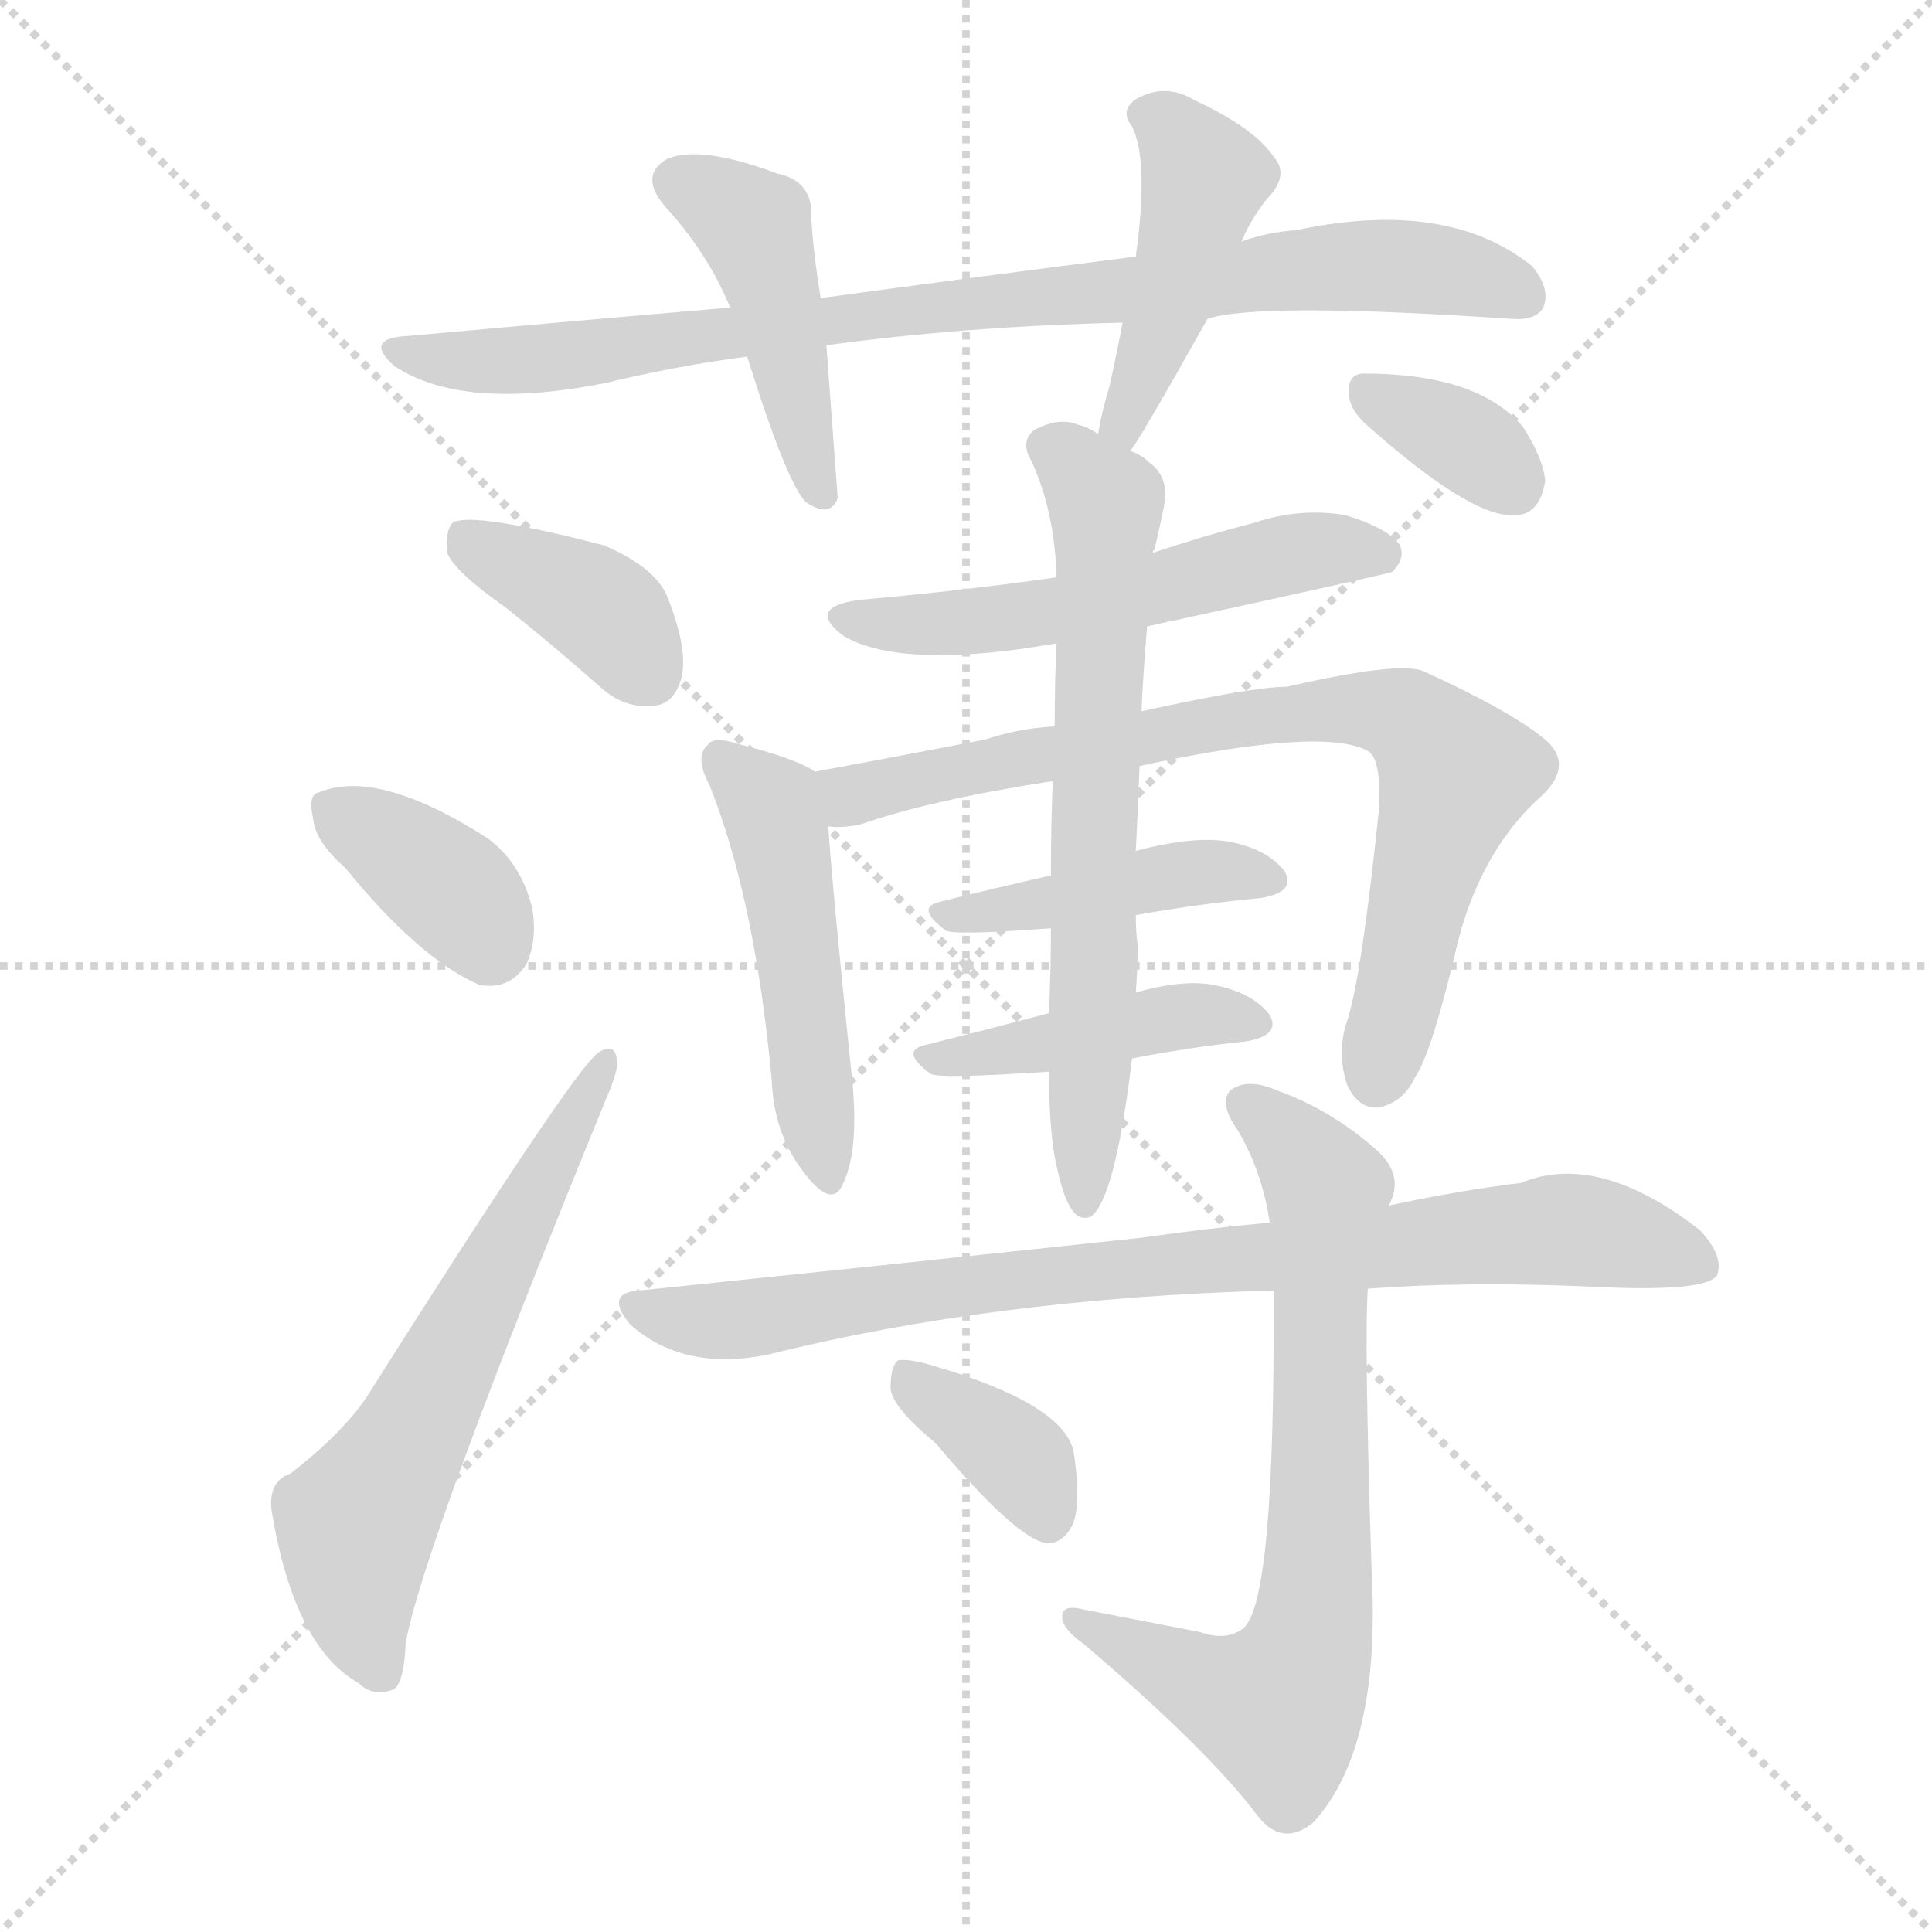 <svg version="1.1" viewBox="0 0 1024 1024" xmlns="http://www.w3.org/2000/svg">
  <g stroke="lightgray" stroke-dasharray="1,1" stroke-width="1" transform="scale(4, 4)">
    <line x1="0" y1="0" x2="256" y2="256"></line>
    <line x1="256" y1="0" x2="0" y2="256"></line>
    <line x1="128" y1="0" x2="128" y2="256"></line>
    <line x1="0" y1="128" x2="256" y2="128"></line>
  </g>
  <g transform="scale(1, -1) translate(0, -900)">
    <style type="text/css">
      
        @keyframes keyframes0 {
          from {
            stroke: blue;
            stroke-dashoffset: 859;
            stroke-width: 128;
          }
          74% {
            animation-timing-function: step-end;
            stroke: blue;
            stroke-dashoffset: 0;
            stroke-width: 128;
          }
          to {
            stroke: black;
            stroke-width: 1024;
          }
        }
        #make-me-a-hanzi-animation-0 {
          animation: keyframes0 0.949s both;
          animation-delay: 0s;
          animation-timing-function: linear;
        }
      
        @keyframes keyframes1 {
          from {
            stroke: blue;
            stroke-dashoffset: 447;
            stroke-width: 128;
          }
          59% {
            animation-timing-function: step-end;
            stroke: blue;
            stroke-dashoffset: 0;
            stroke-width: 128;
          }
          to {
            stroke: black;
            stroke-width: 1024;
          }
        }
        #make-me-a-hanzi-animation-1 {
          animation: keyframes1 0.614s both;
          animation-delay: 0.949s;
          animation-timing-function: linear;
        }
      
        @keyframes keyframes2 {
          from {
            stroke: blue;
            stroke-dashoffset: 444;
            stroke-width: 128;
          }
          59% {
            animation-timing-function: step-end;
            stroke: blue;
            stroke-dashoffset: 0;
            stroke-width: 128;
          }
          to {
            stroke: black;
            stroke-width: 1024;
          }
        }
        #make-me-a-hanzi-animation-2 {
          animation: keyframes2 0.611s both;
          animation-delay: 1.563s;
          animation-timing-function: linear;
        }
      
        @keyframes keyframes3 {
          from {
            stroke: blue;
            stroke-dashoffset: 383;
            stroke-width: 128;
          }
          55% {
            animation-timing-function: step-end;
            stroke: blue;
            stroke-dashoffset: 0;
            stroke-width: 128;
          }
          to {
            stroke: black;
            stroke-width: 1024;
          }
        }
        #make-me-a-hanzi-animation-3 {
          animation: keyframes3 0.562s both;
          animation-delay: 2.174s;
          animation-timing-function: linear;
        }
      
        @keyframes keyframes4 {
          from {
            stroke: blue;
            stroke-dashoffset: 366;
            stroke-width: 128;
          }
          54% {
            animation-timing-function: step-end;
            stroke: blue;
            stroke-dashoffset: 0;
            stroke-width: 128;
          }
          to {
            stroke: black;
            stroke-width: 1024;
          }
        }
        #make-me-a-hanzi-animation-4 {
          animation: keyframes4 0.548s both;
          animation-delay: 2.736s;
          animation-timing-function: linear;
        }
      
        @keyframes keyframes5 {
          from {
            stroke: blue;
            stroke-dashoffset: 613;
            stroke-width: 128;
          }
          67% {
            animation-timing-function: step-end;
            stroke: blue;
            stroke-dashoffset: 0;
            stroke-width: 128;
          }
          to {
            stroke: black;
            stroke-width: 1024;
          }
        }
        #make-me-a-hanzi-animation-5 {
          animation: keyframes5 0.749s both;
          animation-delay: 3.284s;
          animation-timing-function: linear;
        }
      
        @keyframes keyframes6 {
          from {
            stroke: blue;
            stroke-dashoffset: 545;
            stroke-width: 128;
          }
          64% {
            animation-timing-function: step-end;
            stroke: blue;
            stroke-dashoffset: 0;
            stroke-width: 128;
          }
          to {
            stroke: black;
            stroke-width: 1024;
          }
        }
        #make-me-a-hanzi-animation-6 {
          animation: keyframes6 0.694s both;
          animation-delay: 4.033s;
          animation-timing-function: linear;
        }
      
        @keyframes keyframes7 {
          from {
            stroke: blue;
            stroke-dashoffset: 486;
            stroke-width: 128;
          }
          61% {
            animation-timing-function: step-end;
            stroke: blue;
            stroke-dashoffset: 0;
            stroke-width: 128;
          }
          to {
            stroke: black;
            stroke-width: 1024;
          }
        }
        #make-me-a-hanzi-animation-7 {
          animation: keyframes7 0.646s both;
          animation-delay: 4.726s;
          animation-timing-function: linear;
        }
      
        @keyframes keyframes8 {
          from {
            stroke: blue;
            stroke-dashoffset: 773;
            stroke-width: 128;
          }
          72% {
            animation-timing-function: step-end;
            stroke: blue;
            stroke-dashoffset: 0;
            stroke-width: 128;
          }
          to {
            stroke: black;
            stroke-width: 1024;
          }
        }
        #make-me-a-hanzi-animation-8 {
          animation: keyframes8 0.879s both;
          animation-delay: 5.372s;
          animation-timing-function: linear;
        }
      
        @keyframes keyframes9 {
          from {
            stroke: blue;
            stroke-dashoffset: 426;
            stroke-width: 128;
          }
          58% {
            animation-timing-function: step-end;
            stroke: blue;
            stroke-dashoffset: 0;
            stroke-width: 128;
          }
          to {
            stroke: black;
            stroke-width: 1024;
          }
        }
        #make-me-a-hanzi-animation-9 {
          animation: keyframes9 0.597s both;
          animation-delay: 6.251s;
          animation-timing-function: linear;
        }
      
        @keyframes keyframes10 {
          from {
            stroke: blue;
            stroke-dashoffset: 425;
            stroke-width: 128;
          }
          58% {
            animation-timing-function: step-end;
            stroke: blue;
            stroke-dashoffset: 0;
            stroke-width: 128;
          }
          to {
            stroke: black;
            stroke-width: 1024;
          }
        }
        #make-me-a-hanzi-animation-10 {
          animation: keyframes10 0.596s both;
          animation-delay: 6.847s;
          animation-timing-function: linear;
        }
      
        @keyframes keyframes11 {
          from {
            stroke: blue;
            stroke-dashoffset: 668;
            stroke-width: 128;
          }
          68% {
            animation-timing-function: step-end;
            stroke: blue;
            stroke-dashoffset: 0;
            stroke-width: 128;
          }
          to {
            stroke: black;
            stroke-width: 1024;
          }
        }
        #make-me-a-hanzi-animation-11 {
          animation: keyframes11 0.794s both;
          animation-delay: 7.443s;
          animation-timing-function: linear;
        }
      
        @keyframes keyframes12 {
          from {
            stroke: blue;
            stroke-dashoffset: 345;
            stroke-width: 128;
          }
          53% {
            animation-timing-function: step-end;
            stroke: blue;
            stroke-dashoffset: 0;
            stroke-width: 128;
          }
          to {
            stroke: black;
            stroke-width: 1024;
          }
        }
        #make-me-a-hanzi-animation-12 {
          animation: keyframes12 0.531s both;
          animation-delay: 8.237s;
          animation-timing-function: linear;
        }
      
        @keyframes keyframes13 {
          from {
            stroke: blue;
            stroke-dashoffset: 827;
            stroke-width: 128;
          }
          73% {
            animation-timing-function: step-end;
            stroke: blue;
            stroke-dashoffset: 0;
            stroke-width: 128;
          }
          to {
            stroke: black;
            stroke-width: 1024;
          }
        }
        #make-me-a-hanzi-animation-13 {
          animation: keyframes13 0.923s both;
          animation-delay: 8.768s;
          animation-timing-function: linear;
        }
      
        @keyframes keyframes14 {
          from {
            stroke: blue;
            stroke-dashoffset: 717;
            stroke-width: 128;
          }
          70% {
            animation-timing-function: step-end;
            stroke: blue;
            stroke-dashoffset: 0;
            stroke-width: 128;
          }
          to {
            stroke: black;
            stroke-width: 1024;
          }
        }
        #make-me-a-hanzi-animation-14 {
          animation: keyframes14 0.833s both;
          animation-delay: 9.691s;
          animation-timing-function: linear;
        }
      
        @keyframes keyframes15 {
          from {
            stroke: blue;
            stroke-dashoffset: 366;
            stroke-width: 128;
          }
          54% {
            animation-timing-function: step-end;
            stroke: blue;
            stroke-dashoffset: 0;
            stroke-width: 128;
          }
          to {
            stroke: black;
            stroke-width: 1024;
          }
        }
        #make-me-a-hanzi-animation-15 {
          animation: keyframes15 0.548s both;
          animation-delay: 10.524s;
          animation-timing-function: linear;
        }
      
    </style>
    
      <path d="M 640 731 Q 667 740 801 731 Q 814 730 818 737 Q 822 747 812 759 Q 767 795 687 778 Q 672 777 658 772 L 602 764 Q 523 754 435 742 L 387 737 Q 305 730 217 722 Q 192 721 209 706 Q 245 682 321 697 Q 358 706 396 711 L 438 717 Q 511 727 595 729 L 640 731 Z" fill="lightgray"></path>
    
      <path d="M 435 742 Q 431 766 430 785 Q 431 804 412 808 Q 372 823 354 816 Q 338 807 353 790 Q 375 766 387 737 L 396 711 Q 417 644 427 634 Q 440 625 444 636 L 438 717 L 435 742 Z" fill="lightgray"></path>
    
      <path d="M 599 661 Q 603 665 640 731 L 658 772 Q 662 782 671 794 Q 684 807 675 817 Q 665 832 633 847 Q 618 856 603 848 Q 593 842 600 833 Q 609 815 602 764 L 595 729 Q 592 713 588 695 Q 584 682 582 670 C 576 641 582 636 599 661 Z" fill="lightgray"></path>
    
      <path d="M 268 578 Q 292 559 318 536 Q 331 524 347 526 Q 357 527 361 540 Q 365 555 354 583 Q 348 599 320 611 Q 250 629 240 623 Q 236 619 237 607 Q 241 597 268 578 Z" fill="lightgray"></path>
    
      <path d="M 183 440 Q 222 392 254 378 Q 270 375 279 389 Q 285 402 282 419 Q 276 443 258 456 Q 200 493 169 480 Q 163 479 166 466 Q 167 454 183 440 Z" fill="lightgray"></path>
    
      <path d="M 154 119 Q 142 115 144 99 Q 156 27 190 8 Q 197 1 207 4 Q 214 5 215 29 Q 224 80 321 317 Q 328 333 327 338 Q 326 348 317 342 Q 304 333 194 159 Q 181 140 154 119 Z" fill="lightgray"></path>
    
      <path d="M 608 568 Q 737 596 738 597 Q 745 604 742 611 Q 736 620 713 627 Q 689 631 665 623 Q 638 616 611 607 L 560 594 Q 511 587 455 582 Q 427 578 447 563 Q 474 547 541 556 Q 548 557 560 559 L 608 568 Z" fill="lightgray"></path>
    
      <path d="M 432 491 Q 422 498 390 506 Q 378 510 375 505 Q 368 499 376 484 Q 400 424 409 328 Q 410 300 425 280 Q 441 258 447 273 Q 456 292 451 334 Q 441 431 439 462 C 437 488 437 488 432 491 Z" fill="lightgray"></path>
    
      <path d="M 604 494 Q 701 515 725 502 Q 732 498 731 472 Q 721 376 713 356 Q 709 340 714 325 Q 720 312 731 313 Q 744 316 750 329 Q 759 342 773 402 Q 786 451 818 479 Q 834 495 819 508 Q 801 523 755 544 Q 743 550 682 536 Q 664 536 605 523 L 559 515 Q 540 514 522 508 Q 470 498 432 491 C 403 486 409 460 439 462 Q 446 461 456 463 Q 493 476 558 486 L 604 494 Z" fill="lightgray"></path>
    
      <path d="M 602 415 Q 636 421 668 424 Q 687 427 681 438 Q 672 450 651 454 Q 632 457 602 449 L 557 436 Q 526 429 498 422 Q 485 419 501 407 Q 504 404 557 408 L 602 415 Z" fill="lightgray"></path>
    
      <path d="M 600 339 Q 631 345 660 348 Q 679 351 673 362 Q 664 374 643 378 Q 627 381 602 374 L 556 363 Q 522 354 490 346 Q 477 343 493 331 Q 496 328 556 332 L 600 339 Z" fill="lightgray"></path>
    
      <path d="M 559 287 Q 563 266 568 259 Q 572 253 578 255 Q 591 264 600 339 L 602 374 Q 603 387 603 399 Q 602 406 602 415 L 602 449 Q 603 468 604 494 L 605 523 Q 606 545 608 568 L 611 607 Q 611 608 612 609 Q 615 622 617 632 Q 620 647 609 655 Q 605 659 599 661 L 582 670 Q 576 674 571 675 Q 561 679 548 672 Q 541 666 546 657 Q 559 630 560 594 L 560 559 Q 559 540 559 515 L 558 486 Q 557 464 557 436 L 557 408 Q 557 387 556 363 L 556 332 Q 556 304 559 287 Z" fill="lightgray"></path>
    
      <path d="M 723 676 Q 780 625 803 627 Q 816 627 819 645 Q 818 657 807 674 Q 783 702 723 702 Q 714 702 715 691 Q 715 684 723 676 Z" fill="lightgray"></path>
    
      <path d="M 725 217 Q 779 221 844 218 Q 904 215 910 224 Q 914 234 901 248 Q 847 290 806 273 Q 773 269 736 261 L 673 252 Q 640 249 605 244 Q 484 231 339 216 Q 320 215 334 198 Q 362 173 407 182 Q 527 212 675 216 L 725 217 Z" fill="lightgray"></path>
    
      <path d="M 636 35 Q 605 41 574 47 Q 562 50 563 42 Q 564 36 574 29 Q 641 -28 667 -63 Q 680 -79 696 -66 Q 732 -27 727 67 Q 723 191 725 217 L 736 261 Q 745 277 729 291 Q 705 312 677 322 Q 661 329 652 322 Q 646 315 656 301 Q 669 279 673 252 L 675 216 Q 676 51 659 37 Q 650 30 636 35 Z" fill="lightgray"></path>
    
      <path d="M 496 135 Q 539 84 555 82 Q 564 82 569 93 Q 573 105 569 131 Q 563 156 495 176 Q 482 180 476 179 Q 472 176 472 164 Q 473 154 496 135 Z" fill="lightgray"></path>
    
    
      <clipPath id="make-me-a-hanzi-clip-0">
        <path d="M 640 731 Q 667 740 801 731 Q 814 730 818 737 Q 822 747 812 759 Q 767 795 687 778 Q 672 777 658 772 L 602 764 Q 523 754 435 742 L 387 737 Q 305 730 217 722 Q 192 721 209 706 Q 245 682 321 697 Q 358 706 396 711 L 438 717 Q 511 727 595 729 L 640 731 Z"></path>
      </clipPath>
      <path clip-path="url(#make-me-a-hanzi-clip-0)" d="M 211 715 L 250 708 L 309 712 L 718 760 L 761 758 L 808 743" fill="none" id="make-me-a-hanzi-animation-0" stroke-dasharray="731 1462" stroke-linecap="round"></path>
    
      <clipPath id="make-me-a-hanzi-clip-1">
        <path d="M 435 742 Q 431 766 430 785 Q 431 804 412 808 Q 372 823 354 816 Q 338 807 353 790 Q 375 766 387 737 L 396 711 Q 417 644 427 634 Q 440 625 444 636 L 438 717 L 435 742 Z"></path>
      </clipPath>
      <path clip-path="url(#make-me-a-hanzi-clip-1)" d="M 360 803 L 400 780 L 435 639" fill="none" id="make-me-a-hanzi-animation-1" stroke-dasharray="319 638" stroke-linecap="round"></path>
    
      <clipPath id="make-me-a-hanzi-clip-2">
        <path d="M 599 661 Q 603 665 640 731 L 658 772 Q 662 782 671 794 Q 684 807 675 817 Q 665 832 633 847 Q 618 856 603 848 Q 593 842 600 833 Q 609 815 602 764 L 595 729 Q 592 713 588 695 Q 584 682 582 670 C 576 641 582 636 599 661 Z"></path>
      </clipPath>
      <path clip-path="url(#make-me-a-hanzi-clip-2)" d="M 613 838 L 638 806 L 623 747 L 595 677 L 596 666" fill="none" id="make-me-a-hanzi-animation-2" stroke-dasharray="316 632" stroke-linecap="round"></path>
    
      <clipPath id="make-me-a-hanzi-clip-3">
        <path d="M 268 578 Q 292 559 318 536 Q 331 524 347 526 Q 357 527 361 540 Q 365 555 354 583 Q 348 599 320 611 Q 250 629 240 623 Q 236 619 237 607 Q 241 597 268 578 Z"></path>
      </clipPath>
      <path clip-path="url(#make-me-a-hanzi-clip-3)" d="M 244 617 L 325 572 L 344 543" fill="none" id="make-me-a-hanzi-animation-3" stroke-dasharray="255 510" stroke-linecap="round"></path>
    
      <clipPath id="make-me-a-hanzi-clip-4">
        <path d="M 183 440 Q 222 392 254 378 Q 270 375 279 389 Q 285 402 282 419 Q 276 443 258 456 Q 200 493 169 480 Q 163 479 166 466 Q 167 454 183 440 Z"></path>
      </clipPath>
      <path clip-path="url(#make-me-a-hanzi-clip-4)" d="M 177 471 L 233 434 L 259 400" fill="none" id="make-me-a-hanzi-animation-4" stroke-dasharray="238 476" stroke-linecap="round"></path>
    
      <clipPath id="make-me-a-hanzi-clip-5">
        <path d="M 154 119 Q 142 115 144 99 Q 156 27 190 8 Q 197 1 207 4 Q 214 5 215 29 Q 224 80 321 317 Q 328 333 327 338 Q 326 348 317 342 Q 304 333 194 159 Q 181 140 154 119 Z"></path>
      </clipPath>
      <path clip-path="url(#make-me-a-hanzi-clip-5)" d="M 202 14 L 190 44 L 189 93 L 320 336" fill="none" id="make-me-a-hanzi-animation-5" stroke-dasharray="485 970" stroke-linecap="round"></path>
    
      <clipPath id="make-me-a-hanzi-clip-6">
        <path d="M 608 568 Q 737 596 738 597 Q 745 604 742 611 Q 736 620 713 627 Q 689 631 665 623 Q 638 616 611 607 L 560 594 Q 511 587 455 582 Q 427 578 447 563 Q 474 547 541 556 Q 548 557 560 559 L 608 568 Z"></path>
      </clipPath>
      <path clip-path="url(#make-me-a-hanzi-clip-6)" d="M 449 573 L 509 569 L 618 587 L 676 605 L 734 606" fill="none" id="make-me-a-hanzi-animation-6" stroke-dasharray="417 834" stroke-linecap="round"></path>
    
      <clipPath id="make-me-a-hanzi-clip-7">
        <path d="M 432 491 Q 422 498 390 506 Q 378 510 375 505 Q 368 499 376 484 Q 400 424 409 328 Q 410 300 425 280 Q 441 258 447 273 Q 456 292 451 334 Q 441 431 439 462 C 437 488 437 488 432 491 Z"></path>
      </clipPath>
      <path clip-path="url(#make-me-a-hanzi-clip-7)" d="M 383 497 L 412 463 L 437 279" fill="none" id="make-me-a-hanzi-animation-7" stroke-dasharray="358 716" stroke-linecap="round"></path>
    
      <clipPath id="make-me-a-hanzi-clip-8">
        <path d="M 604 494 Q 701 515 725 502 Q 732 498 731 472 Q 721 376 713 356 Q 709 340 714 325 Q 720 312 731 313 Q 744 316 750 329 Q 759 342 773 402 Q 786 451 818 479 Q 834 495 819 508 Q 801 523 755 544 Q 743 550 682 536 Q 664 536 605 523 L 559 515 Q 540 514 522 508 Q 470 498 432 491 C 403 486 409 460 439 462 Q 446 461 456 463 Q 493 476 558 486 L 604 494 Z"></path>
      </clipPath>
      <path clip-path="url(#make-me-a-hanzi-clip-8)" d="M 440 485 L 452 479 L 696 525 L 746 519 L 772 490 L 730 329" fill="none" id="make-me-a-hanzi-animation-8" stroke-dasharray="645 1290" stroke-linecap="round"></path>
    
      <clipPath id="make-me-a-hanzi-clip-9">
        <path d="M 602 415 Q 636 421 668 424 Q 687 427 681 438 Q 672 450 651 454 Q 632 457 602 449 L 557 436 Q 526 429 498 422 Q 485 419 501 407 Q 504 404 557 408 L 602 415 Z"></path>
      </clipPath>
      <path clip-path="url(#make-me-a-hanzi-clip-9)" d="M 505 416 L 545 417 L 625 437 L 672 434" fill="none" id="make-me-a-hanzi-animation-9" stroke-dasharray="298 596" stroke-linecap="round"></path>
    
      <clipPath id="make-me-a-hanzi-clip-10">
        <path d="M 600 339 Q 631 345 660 348 Q 679 351 673 362 Q 664 374 643 378 Q 627 381 602 374 L 556 363 Q 522 354 490 346 Q 477 343 493 331 Q 496 328 556 332 L 600 339 Z"></path>
      </clipPath>
      <path clip-path="url(#make-me-a-hanzi-clip-10)" d="M 497 340 L 540 343 L 626 362 L 664 358" fill="none" id="make-me-a-hanzi-animation-10" stroke-dasharray="297 594" stroke-linecap="round"></path>
    
      <clipPath id="make-me-a-hanzi-clip-11">
        <path d="M 559 287 Q 563 266 568 259 Q 572 253 578 255 Q 591 264 600 339 L 602 374 Q 603 387 603 399 Q 602 406 602 415 L 602 449 Q 603 468 604 494 L 605 523 Q 606 545 608 568 L 611 607 Q 611 608 612 609 Q 615 622 617 632 Q 620 647 609 655 Q 605 659 599 661 L 582 670 Q 576 674 571 675 Q 561 679 548 672 Q 541 666 546 657 Q 559 630 560 594 L 560 559 Q 559 540 559 515 L 558 486 Q 557 464 557 436 L 557 408 Q 557 387 556 363 L 556 332 Q 556 304 559 287 Z"></path>
      </clipPath>
      <path clip-path="url(#make-me-a-hanzi-clip-11)" d="M 558 663 L 586 633 L 575 262" fill="none" id="make-me-a-hanzi-animation-11" stroke-dasharray="540 1080" stroke-linecap="round"></path>
    
      <clipPath id="make-me-a-hanzi-clip-12">
        <path d="M 723 676 Q 780 625 803 627 Q 816 627 819 645 Q 818 657 807 674 Q 783 702 723 702 Q 714 702 715 691 Q 715 684 723 676 Z"></path>
      </clipPath>
      <path clip-path="url(#make-me-a-hanzi-clip-12)" d="M 727 690 L 771 670 L 802 644" fill="none" id="make-me-a-hanzi-animation-12" stroke-dasharray="217 434" stroke-linecap="round"></path>
    
      <clipPath id="make-me-a-hanzi-clip-13">
        <path d="M 725 217 Q 779 221 844 218 Q 904 215 910 224 Q 914 234 901 248 Q 847 290 806 273 Q 773 269 736 261 L 673 252 Q 640 249 605 244 Q 484 231 339 216 Q 320 215 334 198 Q 362 173 407 182 Q 527 212 675 216 L 725 217 Z"></path>
      </clipPath>
      <path clip-path="url(#make-me-a-hanzi-clip-13)" d="M 337 207 L 396 201 L 541 223 L 827 248 L 903 229" fill="none" id="make-me-a-hanzi-animation-13" stroke-dasharray="699 1398" stroke-linecap="round"></path>
    
      <clipPath id="make-me-a-hanzi-clip-14">
        <path d="M 636 35 Q 605 41 574 47 Q 562 50 563 42 Q 564 36 574 29 Q 641 -28 667 -63 Q 680 -79 696 -66 Q 732 -27 727 67 Q 723 191 725 217 L 736 261 Q 745 277 729 291 Q 705 312 677 322 Q 661 329 652 322 Q 646 315 656 301 Q 669 279 673 252 L 675 216 Q 676 51 659 37 Q 650 30 636 35 Z"></path>
      </clipPath>
      <path clip-path="url(#make-me-a-hanzi-clip-14)" d="M 660 316 L 704 269 L 698 203 L 700 78 L 692 22 L 677 -5 L 653 0 L 570 42" fill="none" id="make-me-a-hanzi-animation-14" stroke-dasharray="589 1178" stroke-linecap="round"></path>
    
      <clipPath id="make-me-a-hanzi-clip-15">
        <path d="M 496 135 Q 539 84 555 82 Q 564 82 569 93 Q 573 105 569 131 Q 563 156 495 176 Q 482 180 476 179 Q 472 176 472 164 Q 473 154 496 135 Z"></path>
      </clipPath>
      <path clip-path="url(#make-me-a-hanzi-clip-15)" d="M 480 170 L 543 124 L 555 94" fill="none" id="make-me-a-hanzi-animation-15" stroke-dasharray="238 476" stroke-linecap="round"></path>
    
  </g>
</svg>